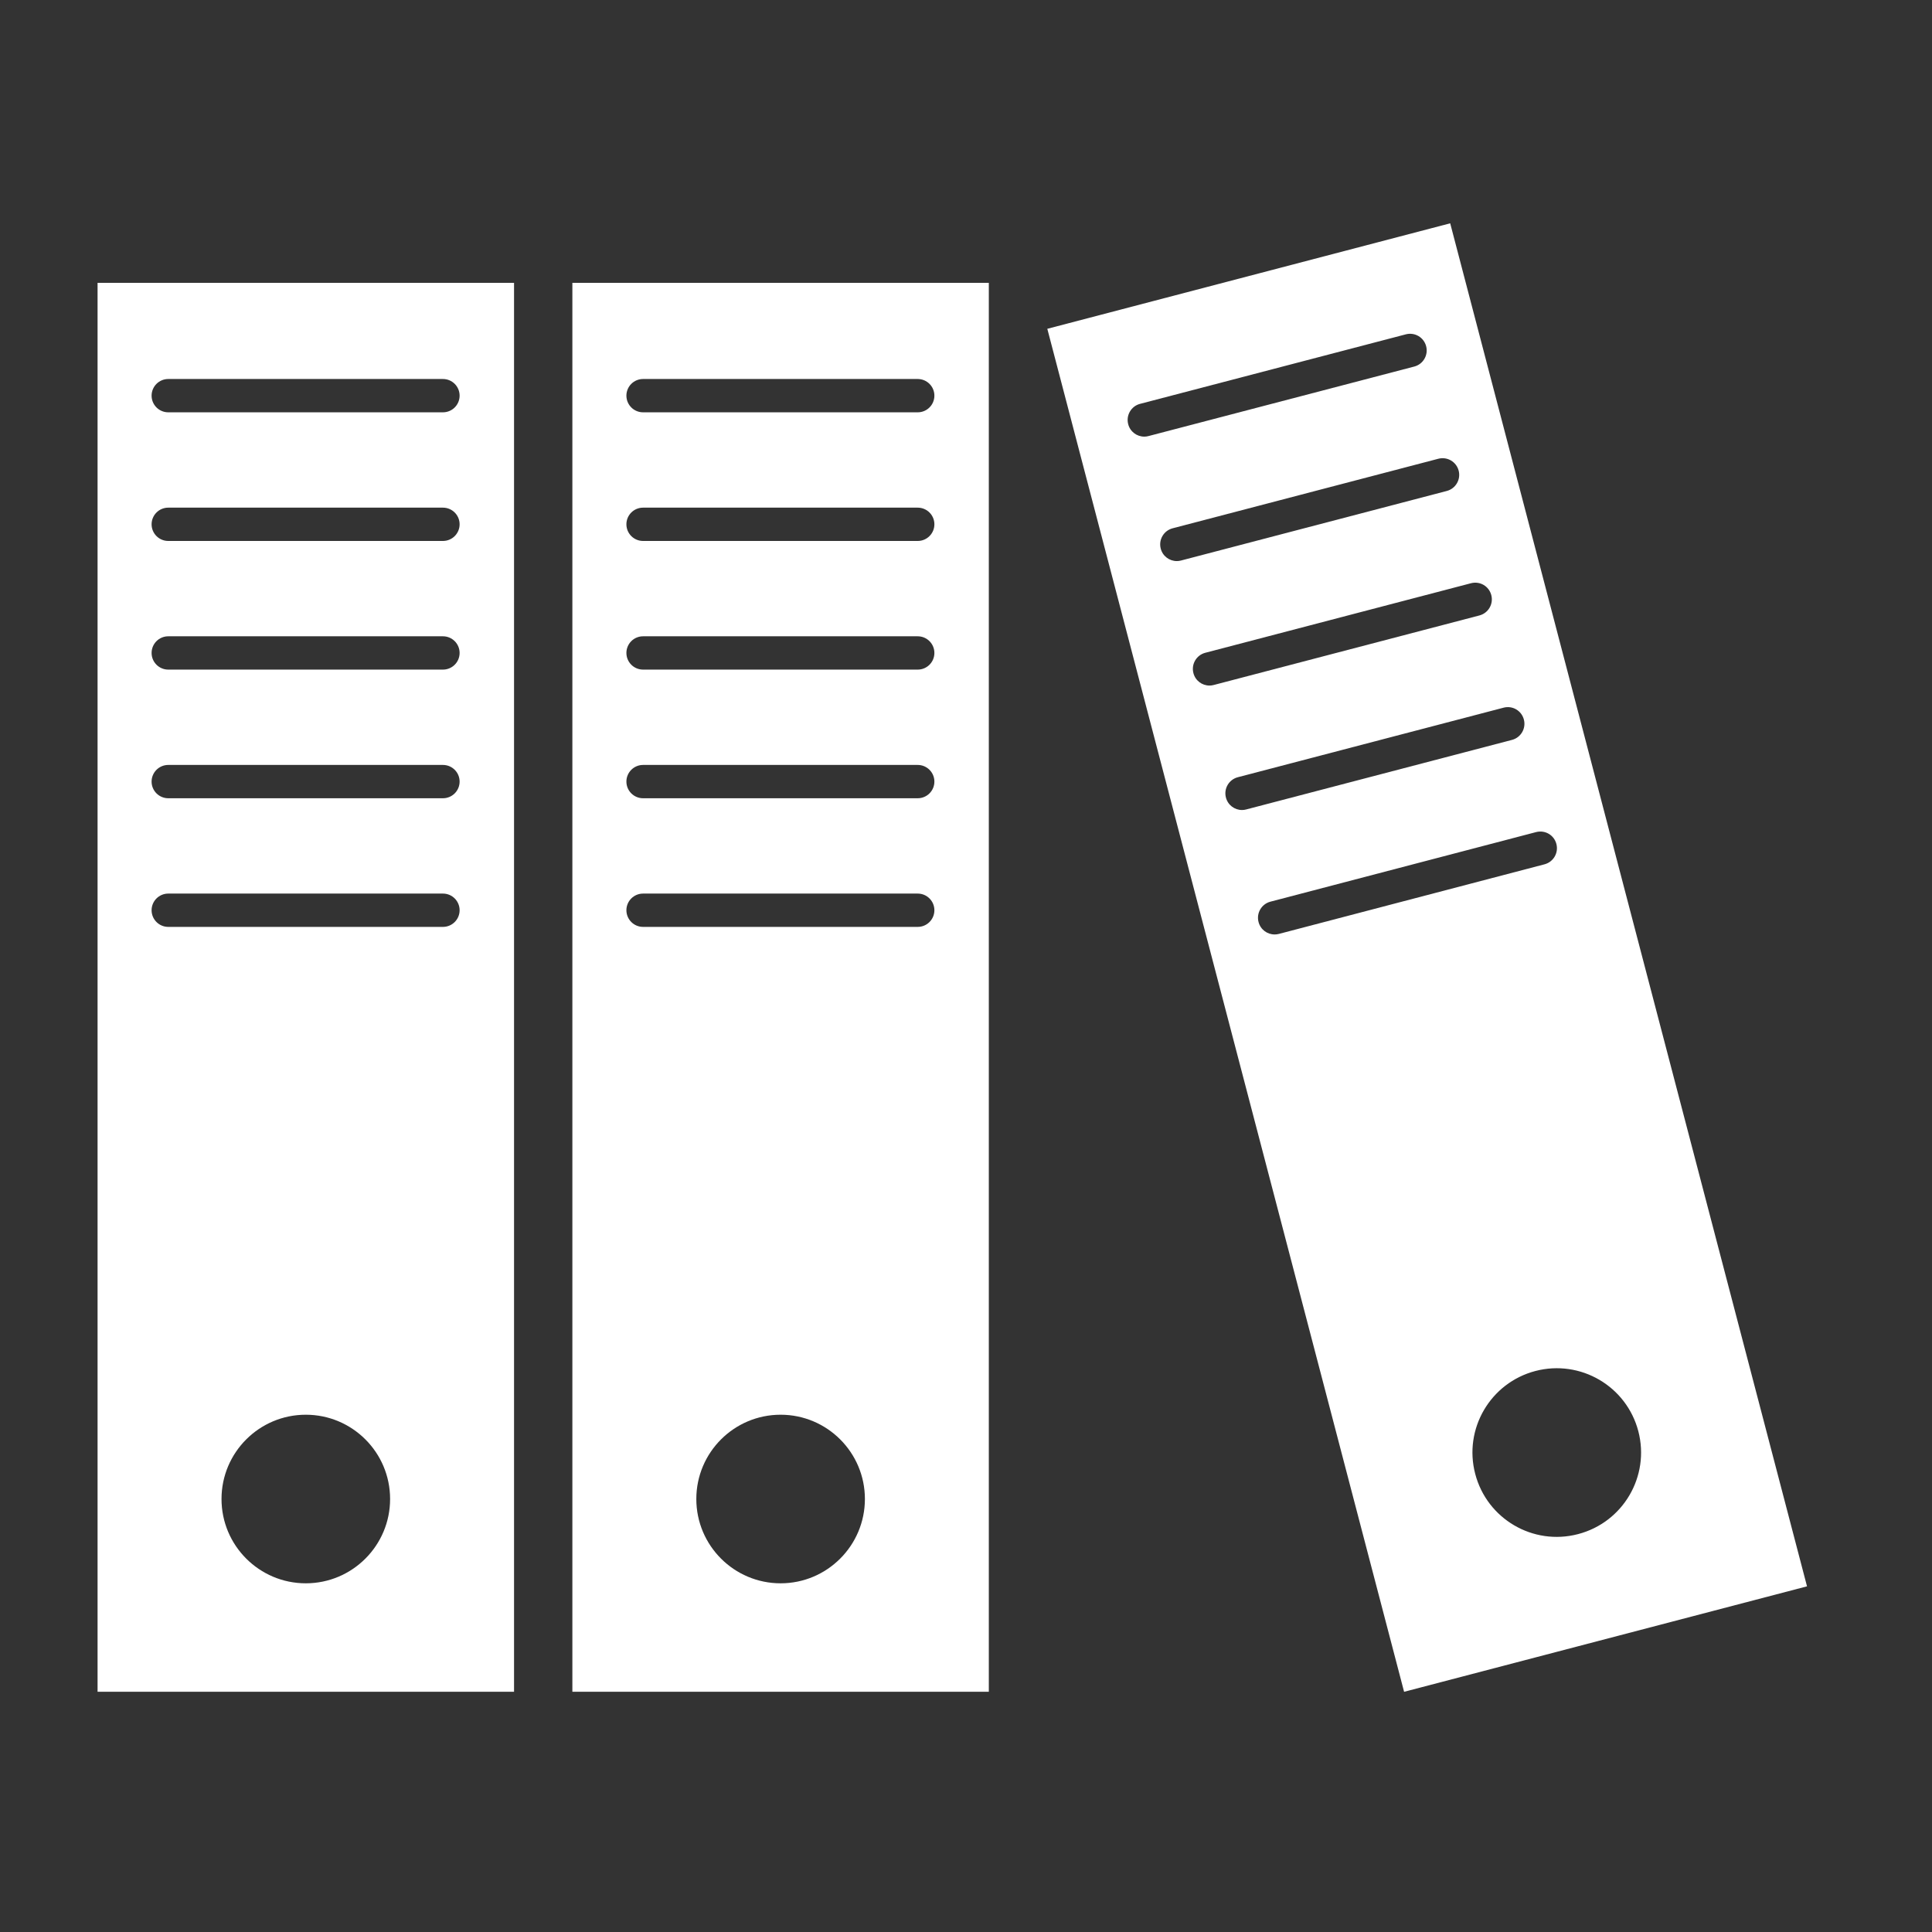 <?xml version="1.0" encoding="utf-8"?>
<!-- Generator: Adobe Illustrator 14.0.0, SVG Export Plug-In . SVG Version: 6.00 Build 43363)  -->
<!DOCTYPE svg PUBLIC "-//W3C//DTD SVG 1.1//EN" "http://www.w3.org/Graphics/SVG/1.1/DTD/svg11.dtd">
<svg version="1.1" id="Layer_1" xmlns="http://www.w3.org/2000/svg" xmlns:xlink="http://www.w3.org/1999/xlink" x="0px" y="0px"
	 width="58px" height="58px" viewBox="371 371 58 58" enable-background="new 371 371 58 58" xml:space="preserve">
<rect x="371" y="371" width="58" height="58" fill="#333333" stroke="none"/>
<path fill="#FFFFFF" d="M373.929,421.788h12.503v-42.297h-12.503V421.788z M380.18,418.532c-1.397,0-2.53-1.135-2.53-2.531
	s1.133-2.53,2.53-2.53c1.398,0,2.531,1.134,2.531,2.53S381.578,418.532,380.18,418.532z M376.051,382.378h8.247
	c0.276,0,0.5,0.224,0.5,0.5s-0.224,0.5-0.5,0.5h-8.247c-0.276,0-0.5-0.224-0.5-0.5S375.775,382.378,376.051,382.378z
	 M376.051,386.24h8.247c0.276,0,0.5,0.224,0.5,0.5s-0.224,0.5-0.5,0.5h-8.247c-0.276,0-0.5-0.224-0.5-0.5
	S375.775,386.24,376.051,386.24z M376.051,390.102h8.247c0.276,0,0.5,0.224,0.5,0.5s-0.224,0.5-0.5,0.5h-8.247
	c-0.276,0-0.5-0.224-0.5-0.5S375.775,390.102,376.051,390.102z M376.051,393.964h8.247c0.276,0,0.5,0.224,0.5,0.5
	s-0.224,0.5-0.5,0.5h-8.247c-0.276,0-0.5-0.224-0.5-0.5S375.775,393.964,376.051,393.964z M376.051,397.826h8.247
	c0.276,0,0.5,0.224,0.5,0.5s-0.224,0.5-0.5,0.5h-8.247c-0.276,0-0.5-0.224-0.5-0.5S375.775,397.826,376.051,397.826z"/>
<path fill="#FFFFFF" d="M388.183,421.788h12.502v-42.297h-12.502V421.788z M394.435,418.532c-1.398,0-2.531-1.135-2.531-2.531
	s1.133-2.53,2.531-2.53c1.397,0,2.53,1.134,2.53,2.53S395.832,418.532,394.435,418.532z M390.305,382.378h8.246
	c0.276,0,0.5,0.224,0.5,0.5s-0.224,0.5-0.5,0.5h-8.246c-0.276,0-0.5-0.224-0.5-0.5S390.029,382.378,390.305,382.378z
	 M390.305,386.24h8.246c0.276,0,0.5,0.224,0.5,0.5s-0.224,0.5-0.5,0.5h-8.246c-0.276,0-0.5-0.224-0.5-0.5
	S390.029,386.24,390.305,386.24z M390.305,390.102h8.246c0.276,0,0.5,0.224,0.5,0.5s-0.224,0.5-0.5,0.5h-8.246
	c-0.276,0-0.5-0.224-0.5-0.5S390.029,390.102,390.305,390.102z M390.305,393.964h8.246c0.276,0,0.5,0.224,0.5,0.5
	s-0.224,0.5-0.5,0.5h-8.246c-0.276,0-0.5-0.224-0.5-0.5S390.029,393.964,390.305,393.964z M390.305,397.826h8.246
	c0.276,0,0.5,0.224,0.5,0.5s-0.224,0.5-0.5,0.5h-8.246c-0.276,0-0.5-0.224-0.5-0.5S390.029,397.826,390.305,397.826z"/>
<path fill="#FFFFFF" d="M414.536,377.704l-12.095,3.167l10.711,40.918l12.096-3.166L414.536,377.704z M405.352,384.108
	c-0.223,0-0.425-0.149-0.483-0.374c-0.07-0.267,0.09-0.541,0.356-0.61l7.979-2.087c0.27-0.07,0.54,0.09,0.61,0.357
	s-0.09,0.541-0.356,0.61l-7.979,2.087C405.436,384.103,405.394,384.108,405.352,384.108z M406.329,387.844
	c-0.223,0-0.425-0.149-0.483-0.374c-0.07-0.267,0.09-0.54,0.356-0.61l7.978-2.088c0.269-0.07,0.54,0.09,0.61,0.357
	c0.07,0.267-0.09,0.54-0.356,0.61l-7.978,2.088C406.413,387.839,406.371,387.844,406.329,387.844z M407.31,391.581
	c-0.223,0-0.425-0.148-0.483-0.374c-0.07-0.267,0.09-0.54,0.356-0.61l7.977-2.088c0.271-0.07,0.54,0.089,0.61,0.357
	c0.07,0.267-0.09,0.54-0.356,0.61l-7.977,2.088C407.394,391.576,407.352,391.581,407.31,391.581z M408.286,395.317
	c-0.223,0-0.425-0.149-0.483-0.374c-0.07-0.267,0.09-0.54,0.356-0.61l7.979-2.088c0.271-0.071,0.54,0.09,0.61,0.357
	s-0.09,0.54-0.356,0.61l-7.979,2.088C408.37,395.312,408.328,395.317,408.286,395.317z M409.392,399.037
	c-0.043,0.011-0.085,0.016-0.127,0.016c-0.223,0-0.425-0.148-0.483-0.374c-0.07-0.267,0.09-0.54,0.356-0.61l7.976-2.089
	c0.271-0.07,0.541,0.089,0.61,0.357c0.07,0.267-0.09,0.54-0.356,0.61L409.392,399.037z M418.375,417.055
	c-1.353,0.355-2.735-0.456-3.088-1.808c-0.355-1.352,0.455-2.734,1.807-3.089c1.352-0.353,2.735,0.454,3.09,1.809
	C420.536,415.319,419.729,416.701,418.375,417.055z"/>
</svg>
